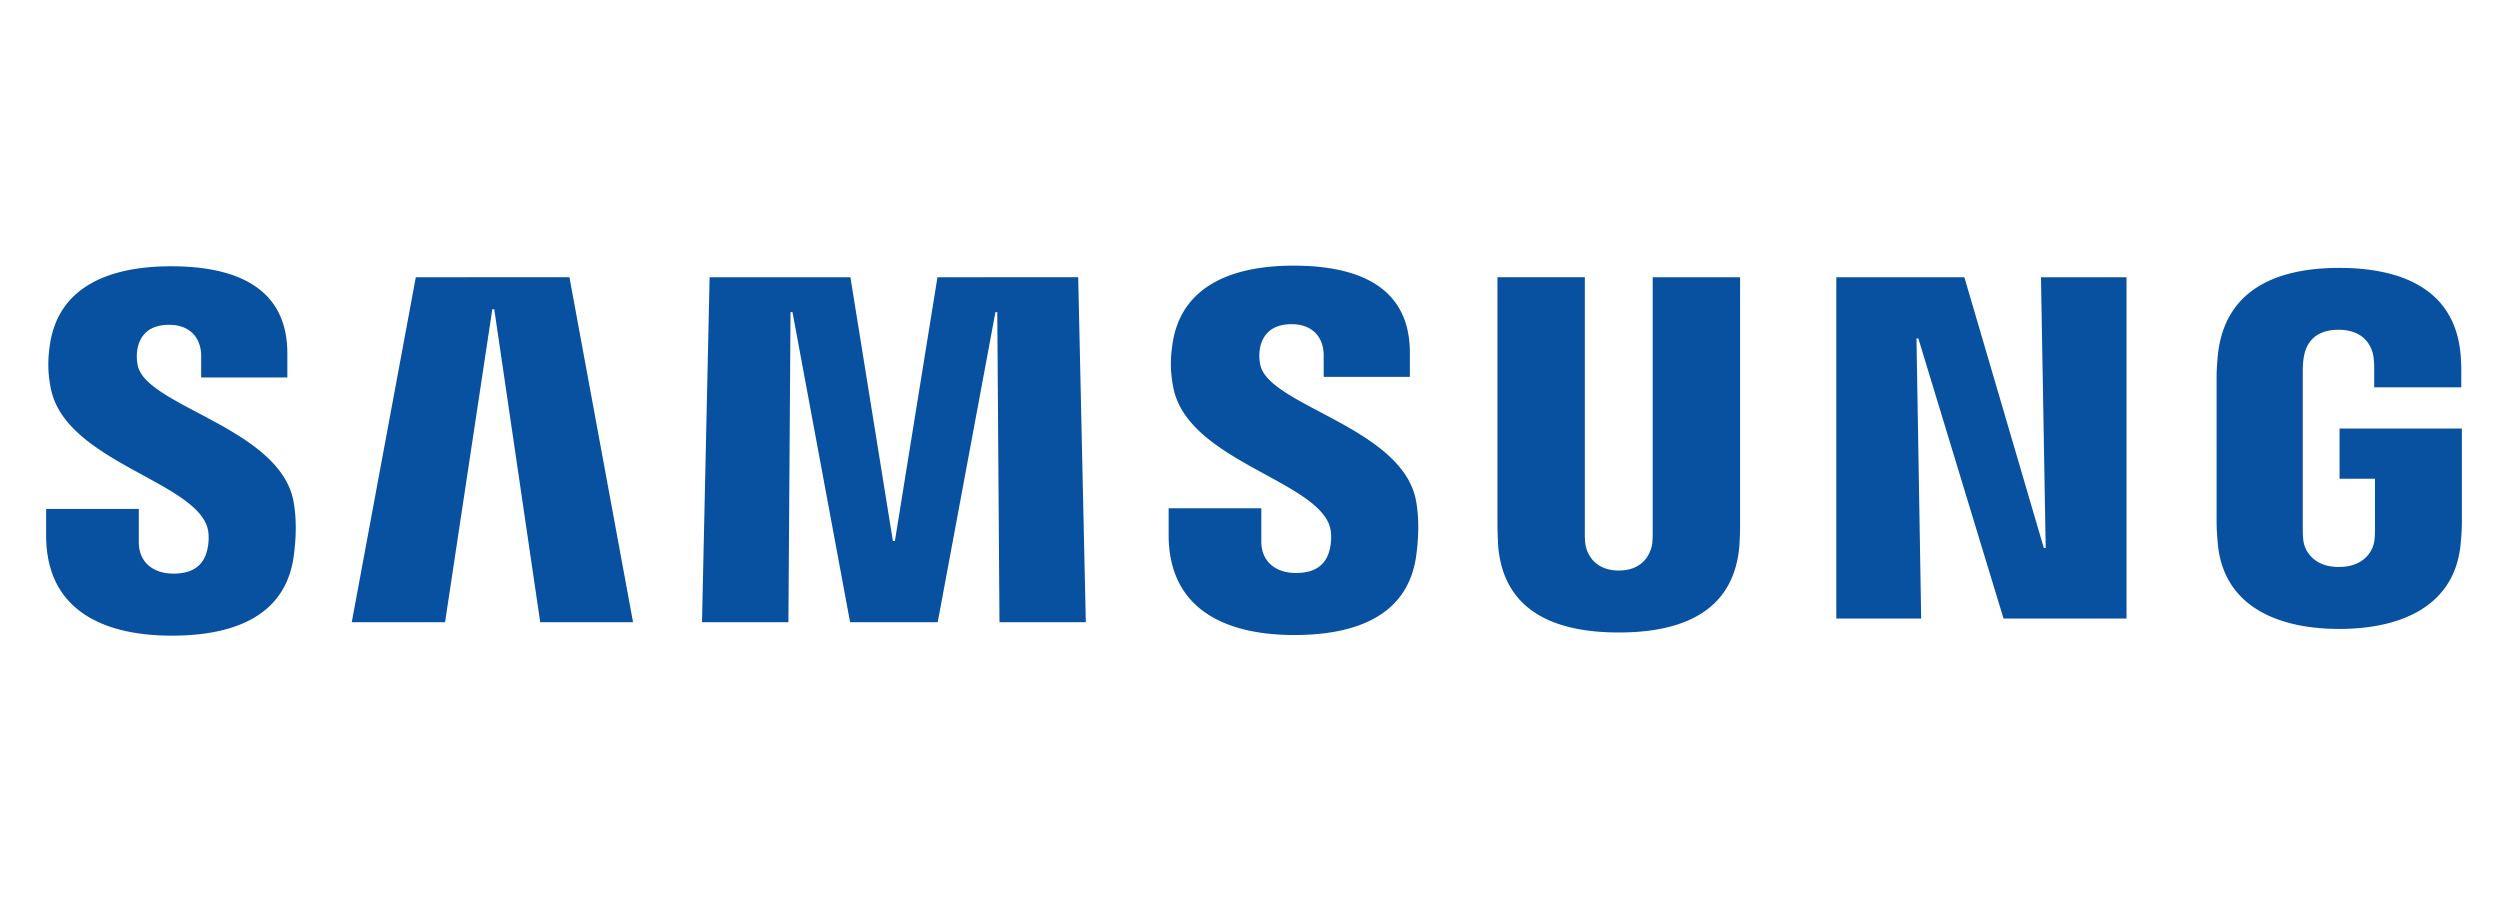 <svg xmlns="http://www.w3.org/2000/svg" width="178" height="65" fill="none"><path fill="#0751A0" d="M29.605 19.742 25.045 44.3h6.643l3.365-22.286h.138L38.463 44.3h6.61l-4.53-24.565-10.938.006Zm37.142 0-3.03 18.775h-.144L60.55 19.742H50.524L49.982 44.3h6.153l.15-22.08h.139l4.103 22.08h6.238l4.109-22.074h.132l.157 22.074h6.147l-.542-24.565-10.02.006h-.001Zm48.512 20.879c1.709 0 2.234-1.176 2.355-1.776.052-.264.058-.623.058-.94V19.742h6.222v17.605c0 .538-.019 1.078-.058 1.614-.432 4.585-4.058 6.072-8.577 6.072s-8.15-1.487-8.583-6.072a29.43 29.43 0 0 1-.057-1.614v-17.61h6.221V37.9c-.005.322.006.681.058.945.116.6.647 1.776 2.361 1.776Zm30.059-20.879.336 19.277h-.132l-5.658-19.276h-9.119V44.04h6.043l-.335-19.946h.132l6.067 19.946h8.756V19.743h-6.09Zm21.213 20.626c1.777 0 2.402-1.124 2.51-1.787.052-.272.058-.616.058-.923v-3.574h-2.523V30.51h8.709v6.584c0 .461-.011.795-.086 1.614-.404 4.475-4.287 6.072-8.646 6.072-4.358 0-8.236-1.597-8.646-6.072-.069-.82-.085-1.154-.085-1.614V26.76c0-.437.057-1.21.104-1.614.548-4.596 4.271-6.072 8.629-6.072s8.178 1.465 8.629 6.067c.08.784.058 1.614.058 1.614v.825h-6.199v-1.378s0-.577-.075-.935c-.115-.541-.578-1.787-2.46-1.787-1.882 0-2.314 1.183-2.446 1.787-.075.323-.104.762-.104 1.16v11.227c0 .31.011.657.057.935.116.657.738 1.781 2.518 1.781m-151.832-3c.237.593.162 1.355.047 1.816-.201.82-.756 1.655-2.394 1.655-1.536 0-2.471-.888-2.471-2.226v-2.381H3.285v1.891c0 5.479 4.311 7.134 8.934 7.134 4.623 0 8.104-1.512 8.687-5.611.3-2.122.08-3.51-.022-4.025-1.04-5.143-10.366-6.677-11.065-9.555a3.144 3.144 0 0 1-.022-1.292c.173-.789.71-1.65 2.245-1.65 1.443 0 2.281.889 2.281 2.227v1.523h6.136v-1.73c-.004-5.351-4.811-6.187-8.286-6.187-4.375 0-7.947 1.446-8.6 5.454-.173 1.097-.2 2.076.058 3.31 1.068 5.017 9.802 6.469 11.07 9.646Zm79.923-.045c.237.593.162 1.355.047 1.816-.201.82-.757 1.655-2.395 1.655-1.535 0-2.47-.888-2.47-2.226v-2.381h-6.599v1.891c0 5.479 4.312 7.134 8.935 7.134s8.104-1.512 8.687-5.611c.3-2.122.08-3.51-.022-4.025-1.04-5.143-10.366-6.677-11.065-9.555a3.144 3.144 0 0 1-.022-1.292c.173-.789.71-1.649 2.245-1.649 1.442 0 2.281.888 2.281 2.226v1.523h6.136v-1.73c0-5.351-4.807-6.187-8.283-6.187-4.375 0-7.947 1.446-8.599 5.454-.173 1.097-.201 2.076.058 3.31 1.067 5.017 9.801 6.469 11.07 9.646"/></svg>